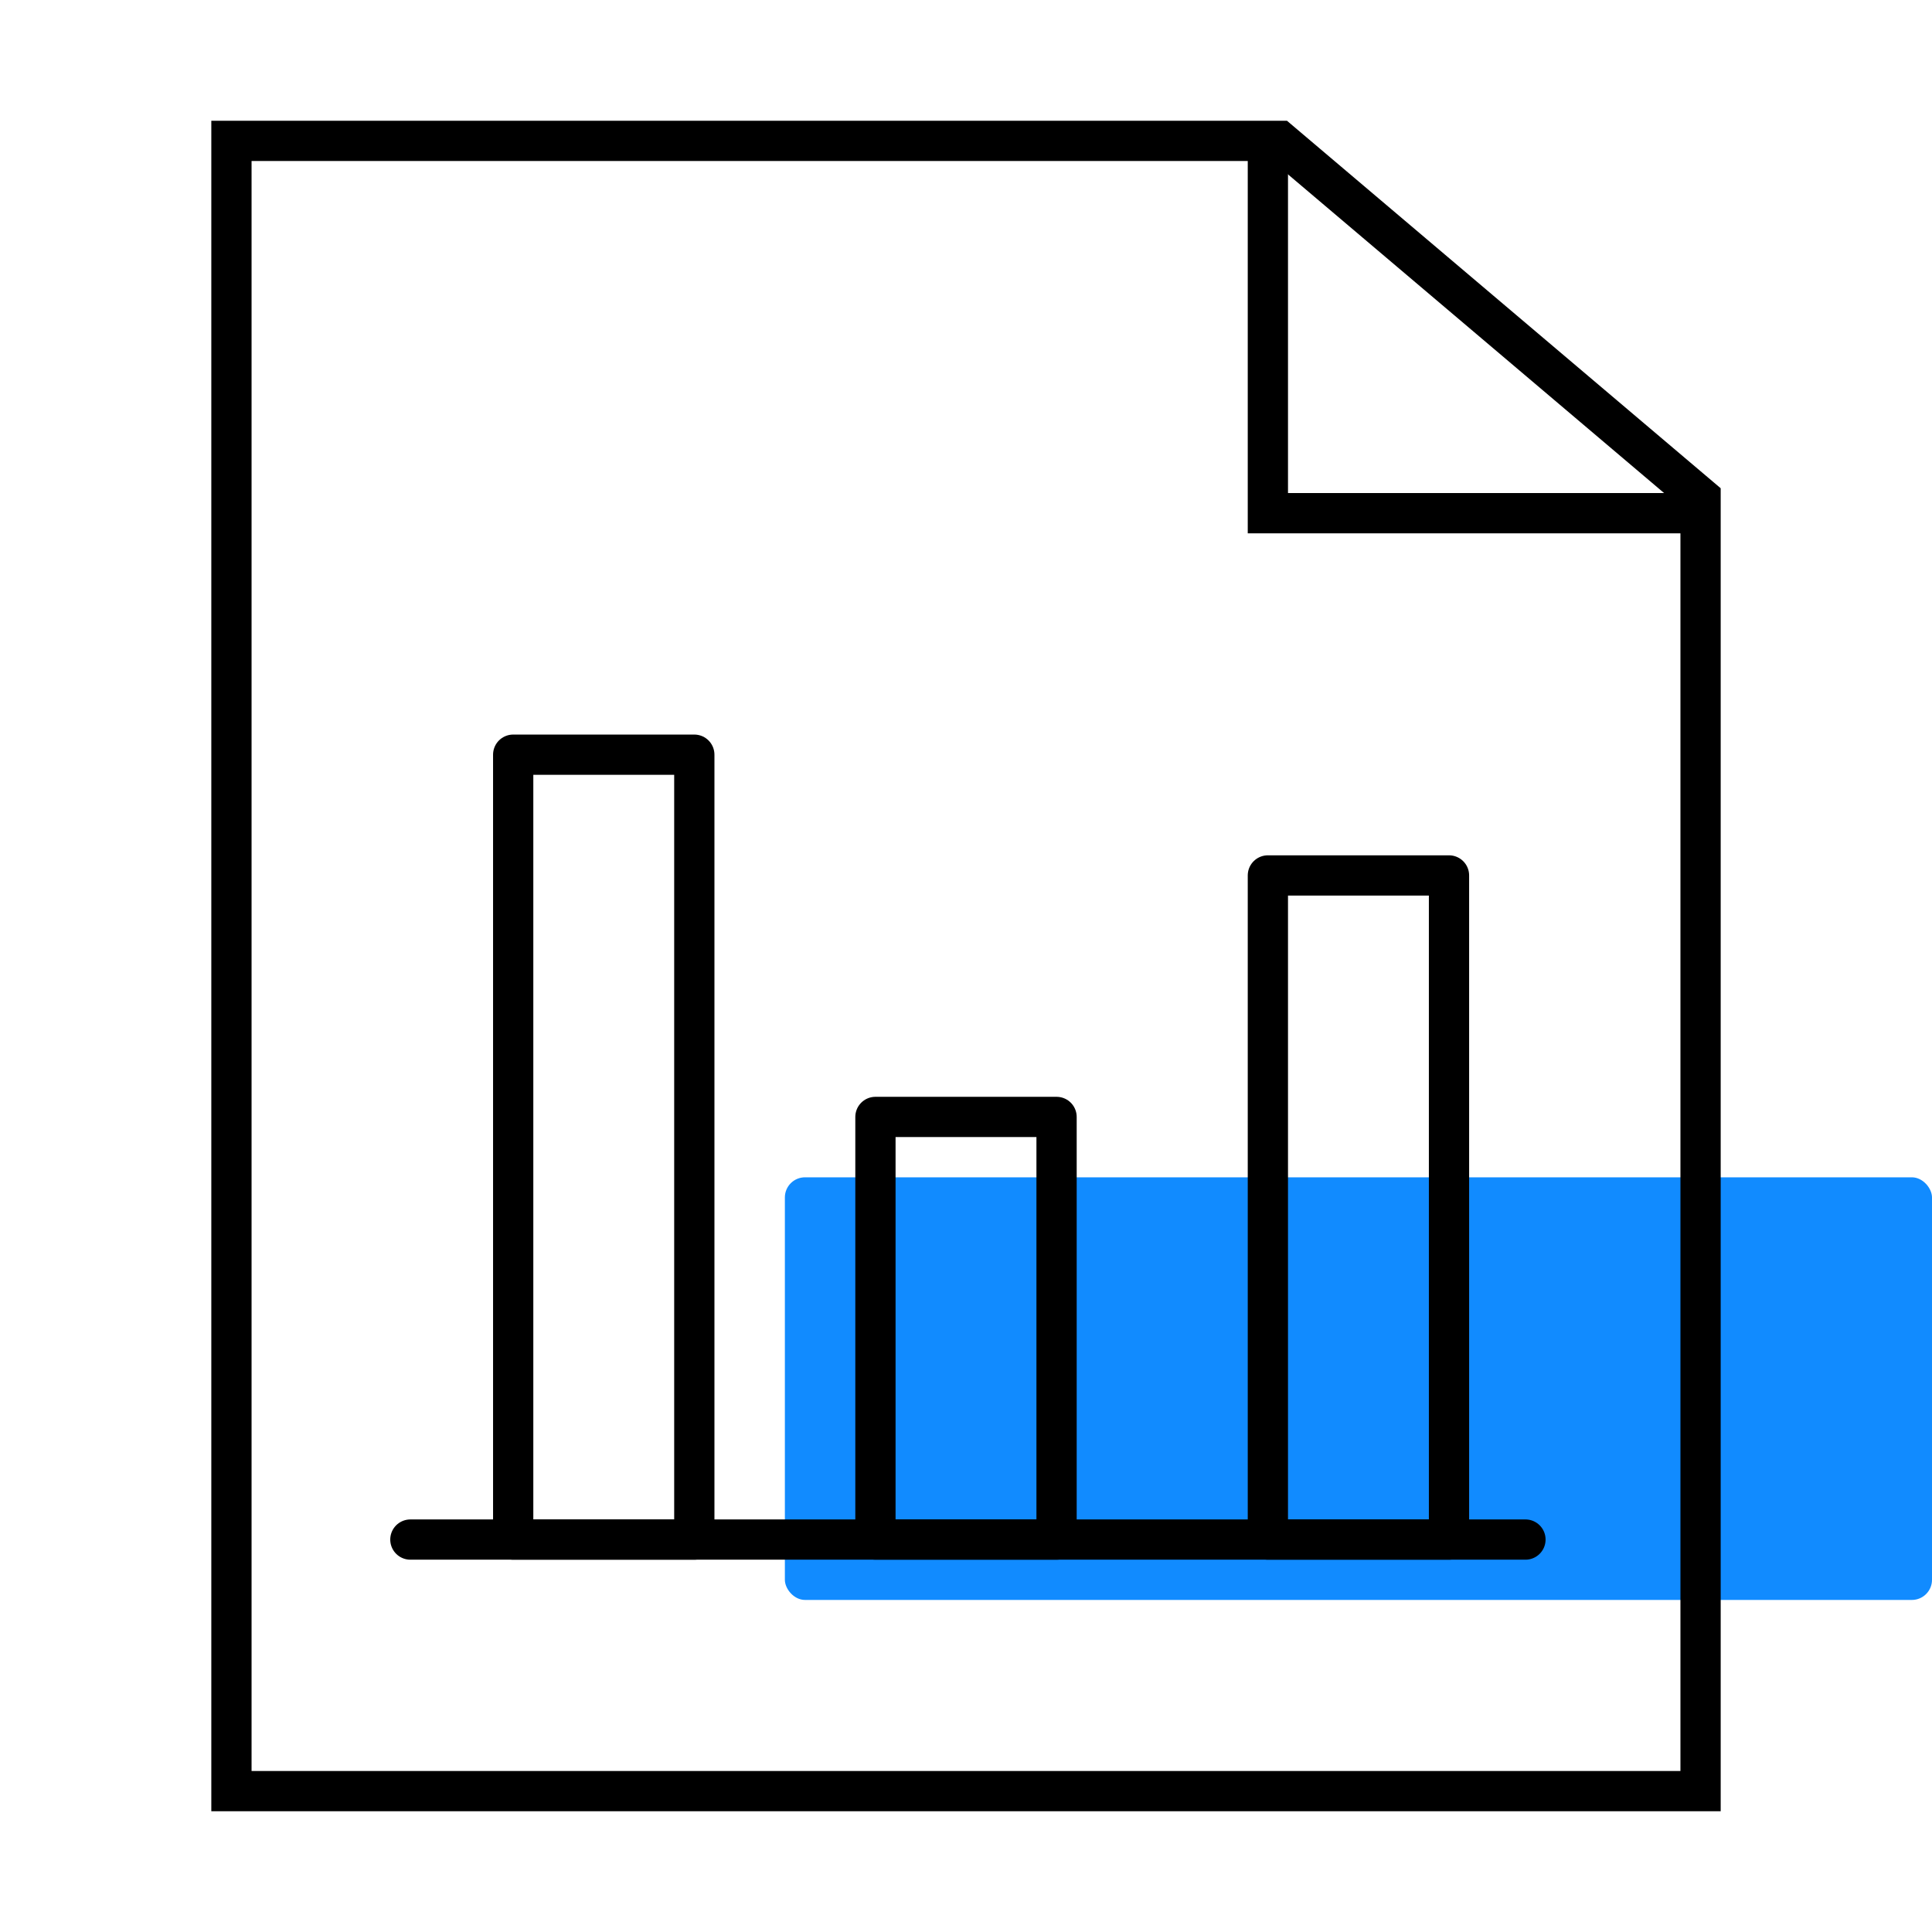 <svg width="96" height="96" viewBox="0 0 96 96" fill="none" xmlns="http://www.w3.org/2000/svg">
<rect x="39" y="58.5" width="57" height="21" rx="1" fill="#118BFF"/>
<path d="M11.5 7H63.582L84.5 24.724V89H11.5V7Z" stroke="black" stroke-width="2"/>
<path d="M63 7.5L63 25.5H84" stroke="black" stroke-width="2" stroke-linecap="round"/>
<path d="M20.391 76.5H75.799" stroke="black" stroke-width="2" stroke-linecap="round"/>
<rect x="25.5" y="37.5" width="9" height="39" stroke="black" stroke-width="2" stroke-linecap="round" stroke-linejoin="round"/>
<rect x="43.5" y="55.5" width="9" height="21" stroke="black" stroke-width="2" stroke-linecap="round" stroke-linejoin="round"/>
<rect x="63" y="43.5" width="9" height="33" stroke="black" stroke-width="2" stroke-linecap="round" stroke-linejoin="round"/>
</svg>
